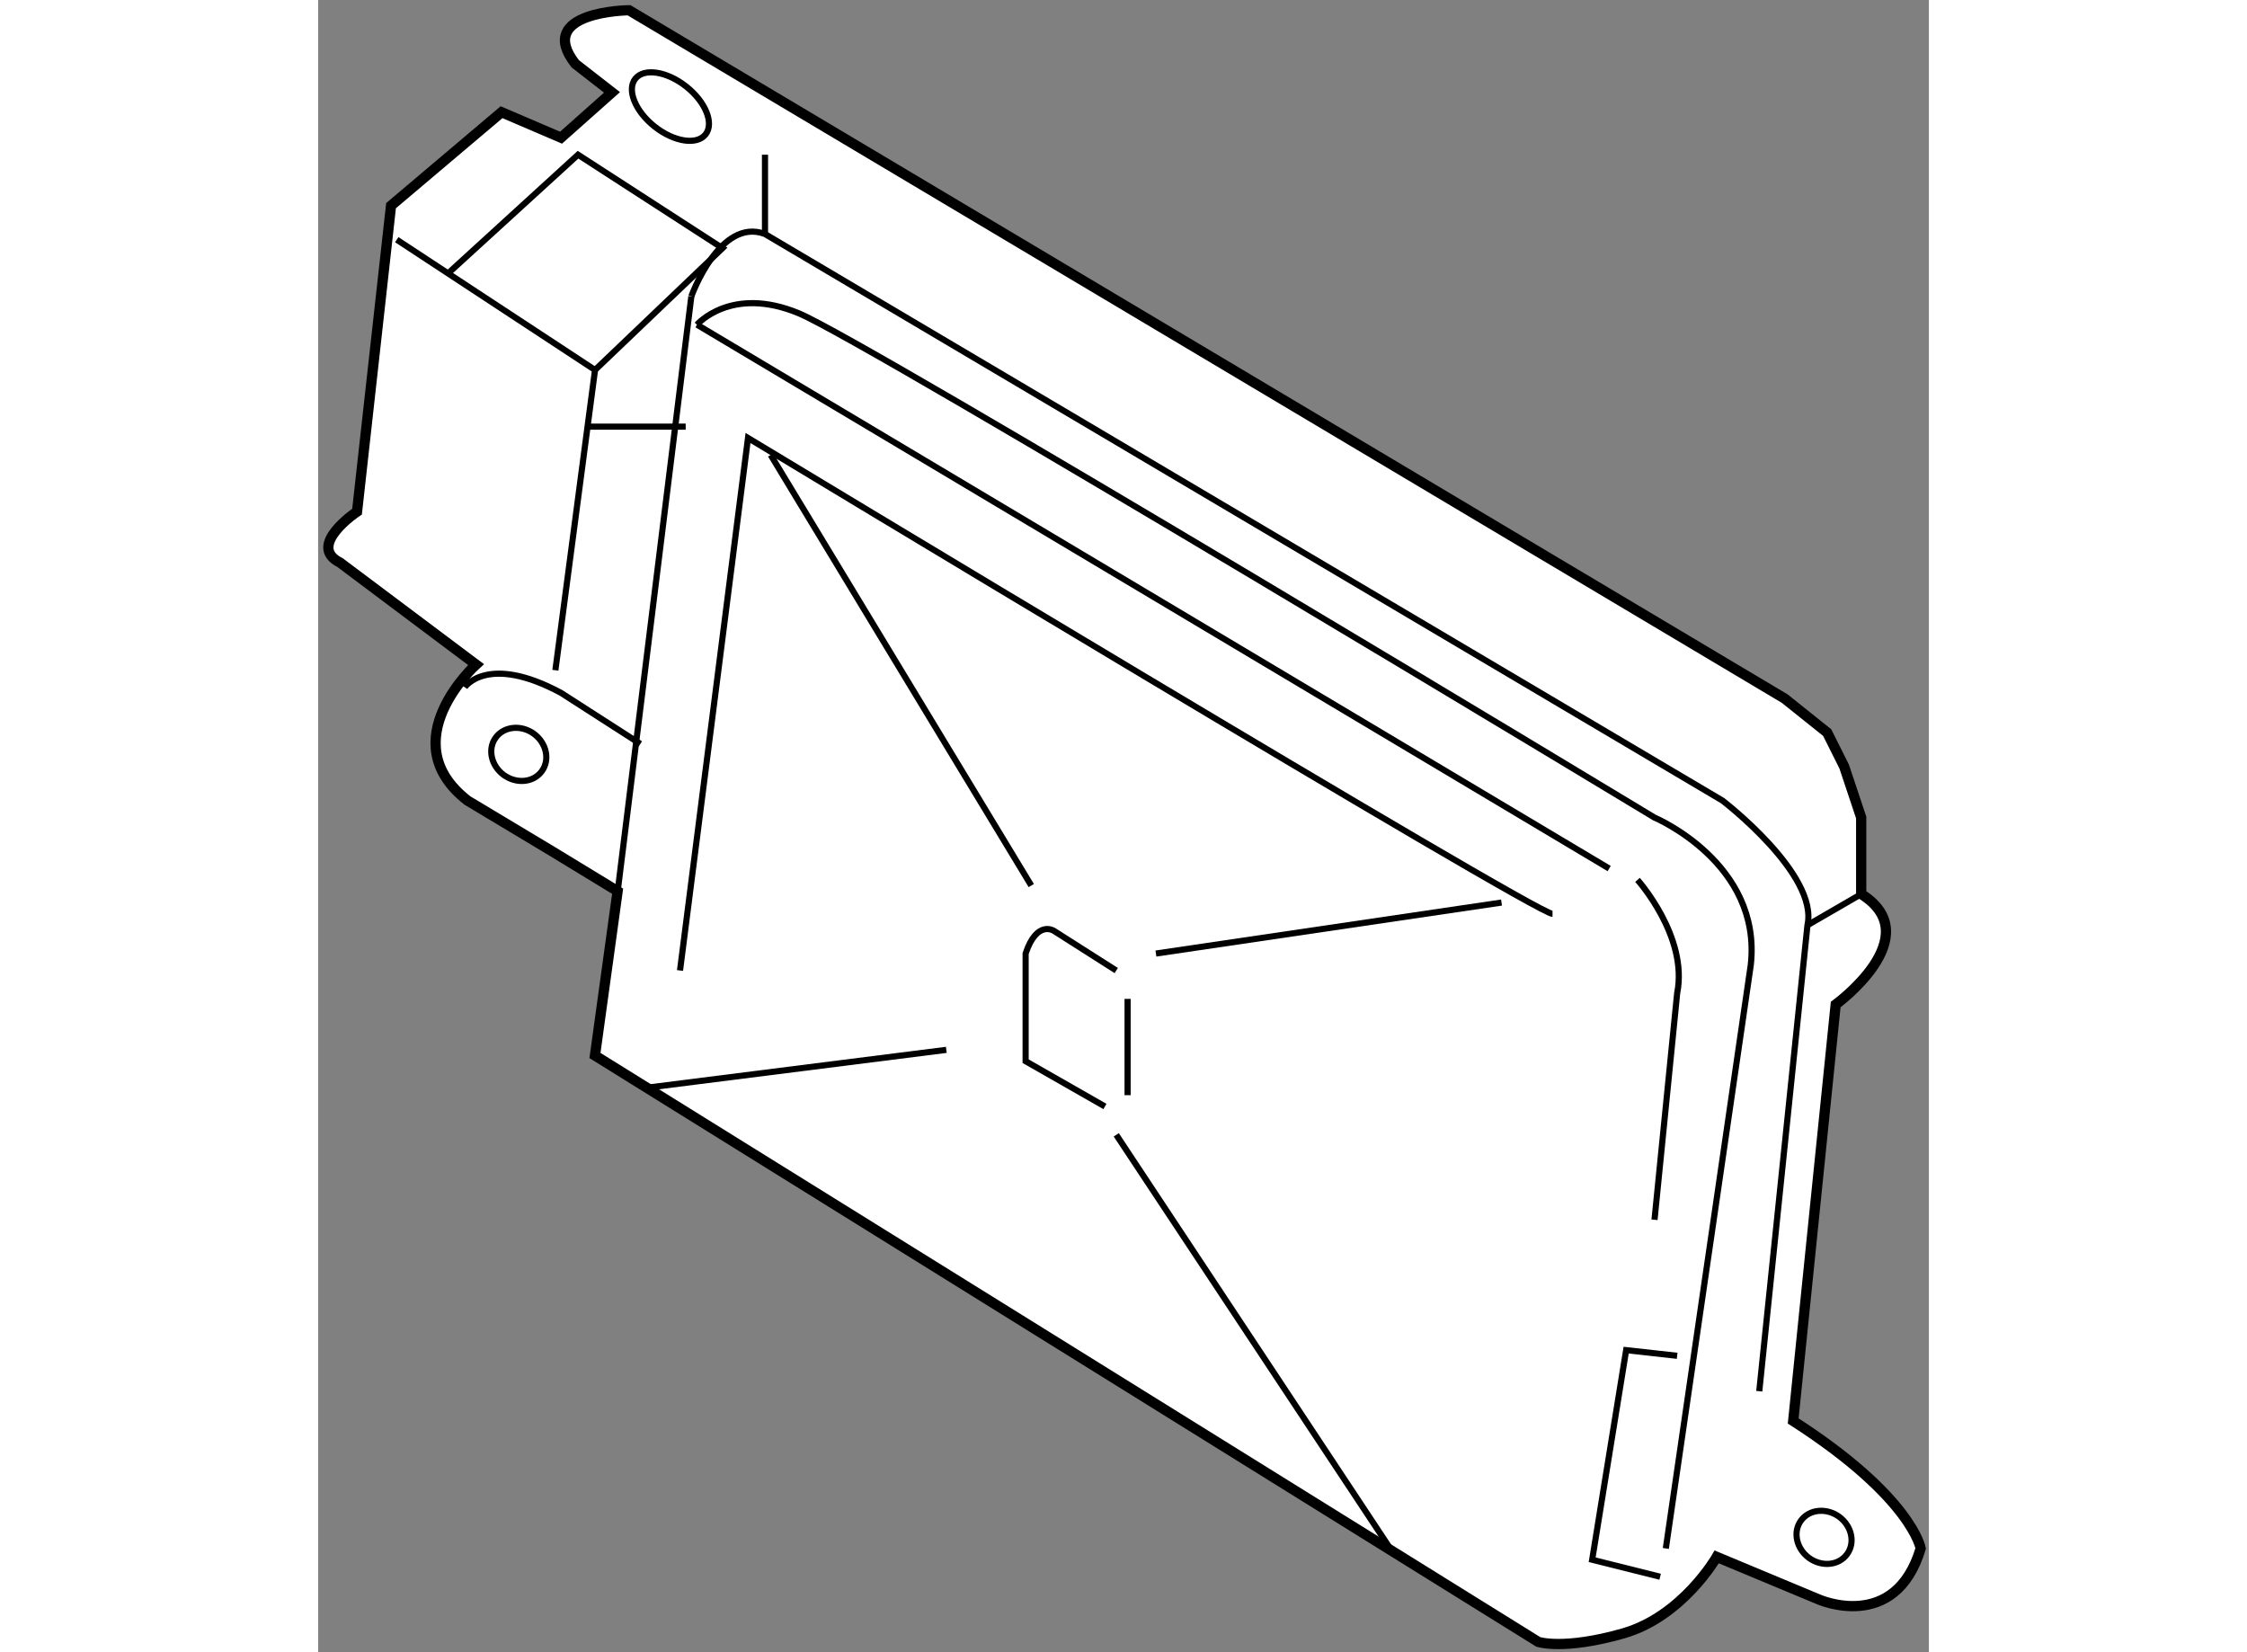 <?xml version="1.0" encoding="utf-8"?>
<!-- Generator: Adobe Illustrator 15.1.0, SVG Export Plug-In . SVG Version: 6.00 Build 0)  -->
<!DOCTYPE svg PUBLIC "-//W3C//DTD SVG 1.1//EN" "http://www.w3.org/Graphics/SVG/1.1/DTD/svg11.dtd">
<svg version="1.1" xmlns="http://www.w3.org/2000/svg" xmlns:xlink="http://www.w3.org/1999/xlink" x="0px" y="0px" width="244.8px"
	 height="180px" viewBox="38.759 66.519 78.65 80.673" enable-background="new 0 0 244.8 180" xml:space="preserve">
	
<rect x="38.759" y="66.519" width="78.65" height="80.673" fill="#808080" stroke="none"/>
	
<g><path fill="#FFFFFF" stroke="#000000" stroke-width="0.5" d="M51.314,69.633l1.795,1.397l-2.489,2.212l-2.905-1.245l-5.395,4.564
				l-1.66,14.939c0,0-2.49,1.659-0.83,2.489l6.639,4.979c0,0-4.15,3.734-0.416,6.64l4.149,2.489l3.182,1.938l-1.107,8.021
				l46.059,28.632c0,0,1.245,0.415,4.15-0.415c2.904-0.83,4.564-3.735,4.564-3.735l4.979,2.076c0,0,3.735,1.659,4.98-2.489
				c0,0-0.416-2.49-6.225-6.225l2.075-20.333c0,0,4.564-3.32,1.245-5.395v-3.734l-0.831-2.49l-0.83-1.659l-2.075-1.66L53.94,67.019
				C53.94,67.019,49.311,67.061,51.314,69.633z"></path><path fill="none" stroke="#000000" stroke-width="0.3" d="M56.983,80.989c0,0,1.382-3.875,3.596-3.044l46.752,27.665
				c0,0,4.703,3.597,4.149,6.086l-2.353,22.752"></path><line fill="none" stroke="#000000" stroke-width="0.3" x1="53.387" y1="110.036" x2="56.983" y2="80.989"></line><path fill="none" stroke="#000000" stroke-width="0.3" d="M56.43,113.905l3.32-26.001c0,0,38.452,23.236,39.282,23.236"></path><path fill="none" stroke="#000000" stroke-width="0.3" d="M57.259,82.372c0,0,1.66-1.936,4.98-0.552
				c3.319,1.382,41.772,24.619,41.772,24.619s5.254,2.212,4.702,7.191l-4.149,28.495"></path><line fill="none" stroke="#000000" stroke-width="0.3" x1="60.579" y1="77.945" x2="60.579" y2="74.073"></line><polyline fill="none" stroke="#000000" stroke-width="0.3" points="42.599,78.222 52.28,84.584 50.344,99.246 		"></polyline><path fill="none" stroke="#000000" stroke-width="0.3" d="M45.918,100.076c0,0,1.106-1.661,4.703,0.275l3.873,2.49"></path><ellipse transform="matrix(0.621 -0.784 0.784 0.621 -35.015 71.044)" fill="none" stroke="#000000" stroke-width="0.3" cx="55.948" cy="71.726" rx="1.245" ry="2.188"></ellipse><polyline fill="none" stroke="#000000" stroke-width="0.3" points="52.28,84.584 58.505,78.637 51.45,74.073 45.088,79.882 		"></polyline><line fill="none" stroke="#000000" stroke-width="0.3" x1="52.004" y1="87.351" x2="56.707" y2="87.351"></line><line fill="none" stroke="#000000" stroke-width="0.3" x1="60.856" y1="88.733" x2="73.581" y2="109.758"></line><line fill="none" stroke="#000000" stroke-width="0.3" x1="77.73" y1="121.929" x2="91.286" y2="142.401"></line><line fill="none" stroke="#000000" stroke-width="0.3" x1="54.902" y1="119.618" x2="69.432" y2="117.78"></line><line fill="none" stroke="#000000" stroke-width="0.3" x1="79.667" y1="113.078" x2="96.542" y2="110.588"></line><path fill="none" stroke="#000000" stroke-width="0.3" d="M77.73,113.908l-3.043-1.938c0,0-0.829-0.553-1.382,1.107v5.257
				l3.872,2.211"></path><line fill="none" stroke="#000000" stroke-width="0.3" x1="78.284" y1="115.292" x2="78.284" y2="119.994"></line><line fill="none" stroke="#000000" stroke-width="0.3" x1="57.259" y1="82.372" x2="101.798" y2="108.928"></line><path fill="none" stroke="#000000" stroke-width="0.3" d="M103.181,109.481c0,0,2.49,2.769,1.937,5.533l-1.106,11.064"></path><polyline fill="none" stroke="#000000" stroke-width="0.3" points="105.118,132.719 102.627,132.443 100.968,142.677 
				104.287,143.507 		"></polyline><path fill="none" stroke="#000000" stroke-width="0.3" d="M49.289,102.344c0.623,0.456,0.801,1.273,0.395,1.827
				c-0.403,0.56-1.235,0.639-1.859,0.19c-0.62-0.455-0.8-1.271-0.396-1.824C47.834,101.979,48.668,101.896,49.289,102.344z"></path><path fill="none" stroke="#000000" stroke-width="0.3" d="M113.022,140.574c0.623,0.456,0.8,1.272,0.394,1.827
				c-0.403,0.559-1.234,0.639-1.858,0.189c-0.62-0.453-0.8-1.271-0.396-1.823C111.567,140.208,112.401,140.128,113.022,140.574z"></path><line fill="none" stroke="#000000" stroke-width="0.3" x1="114.108" y1="110.173" x2="111.48" y2="111.695"></line></g>


</svg>